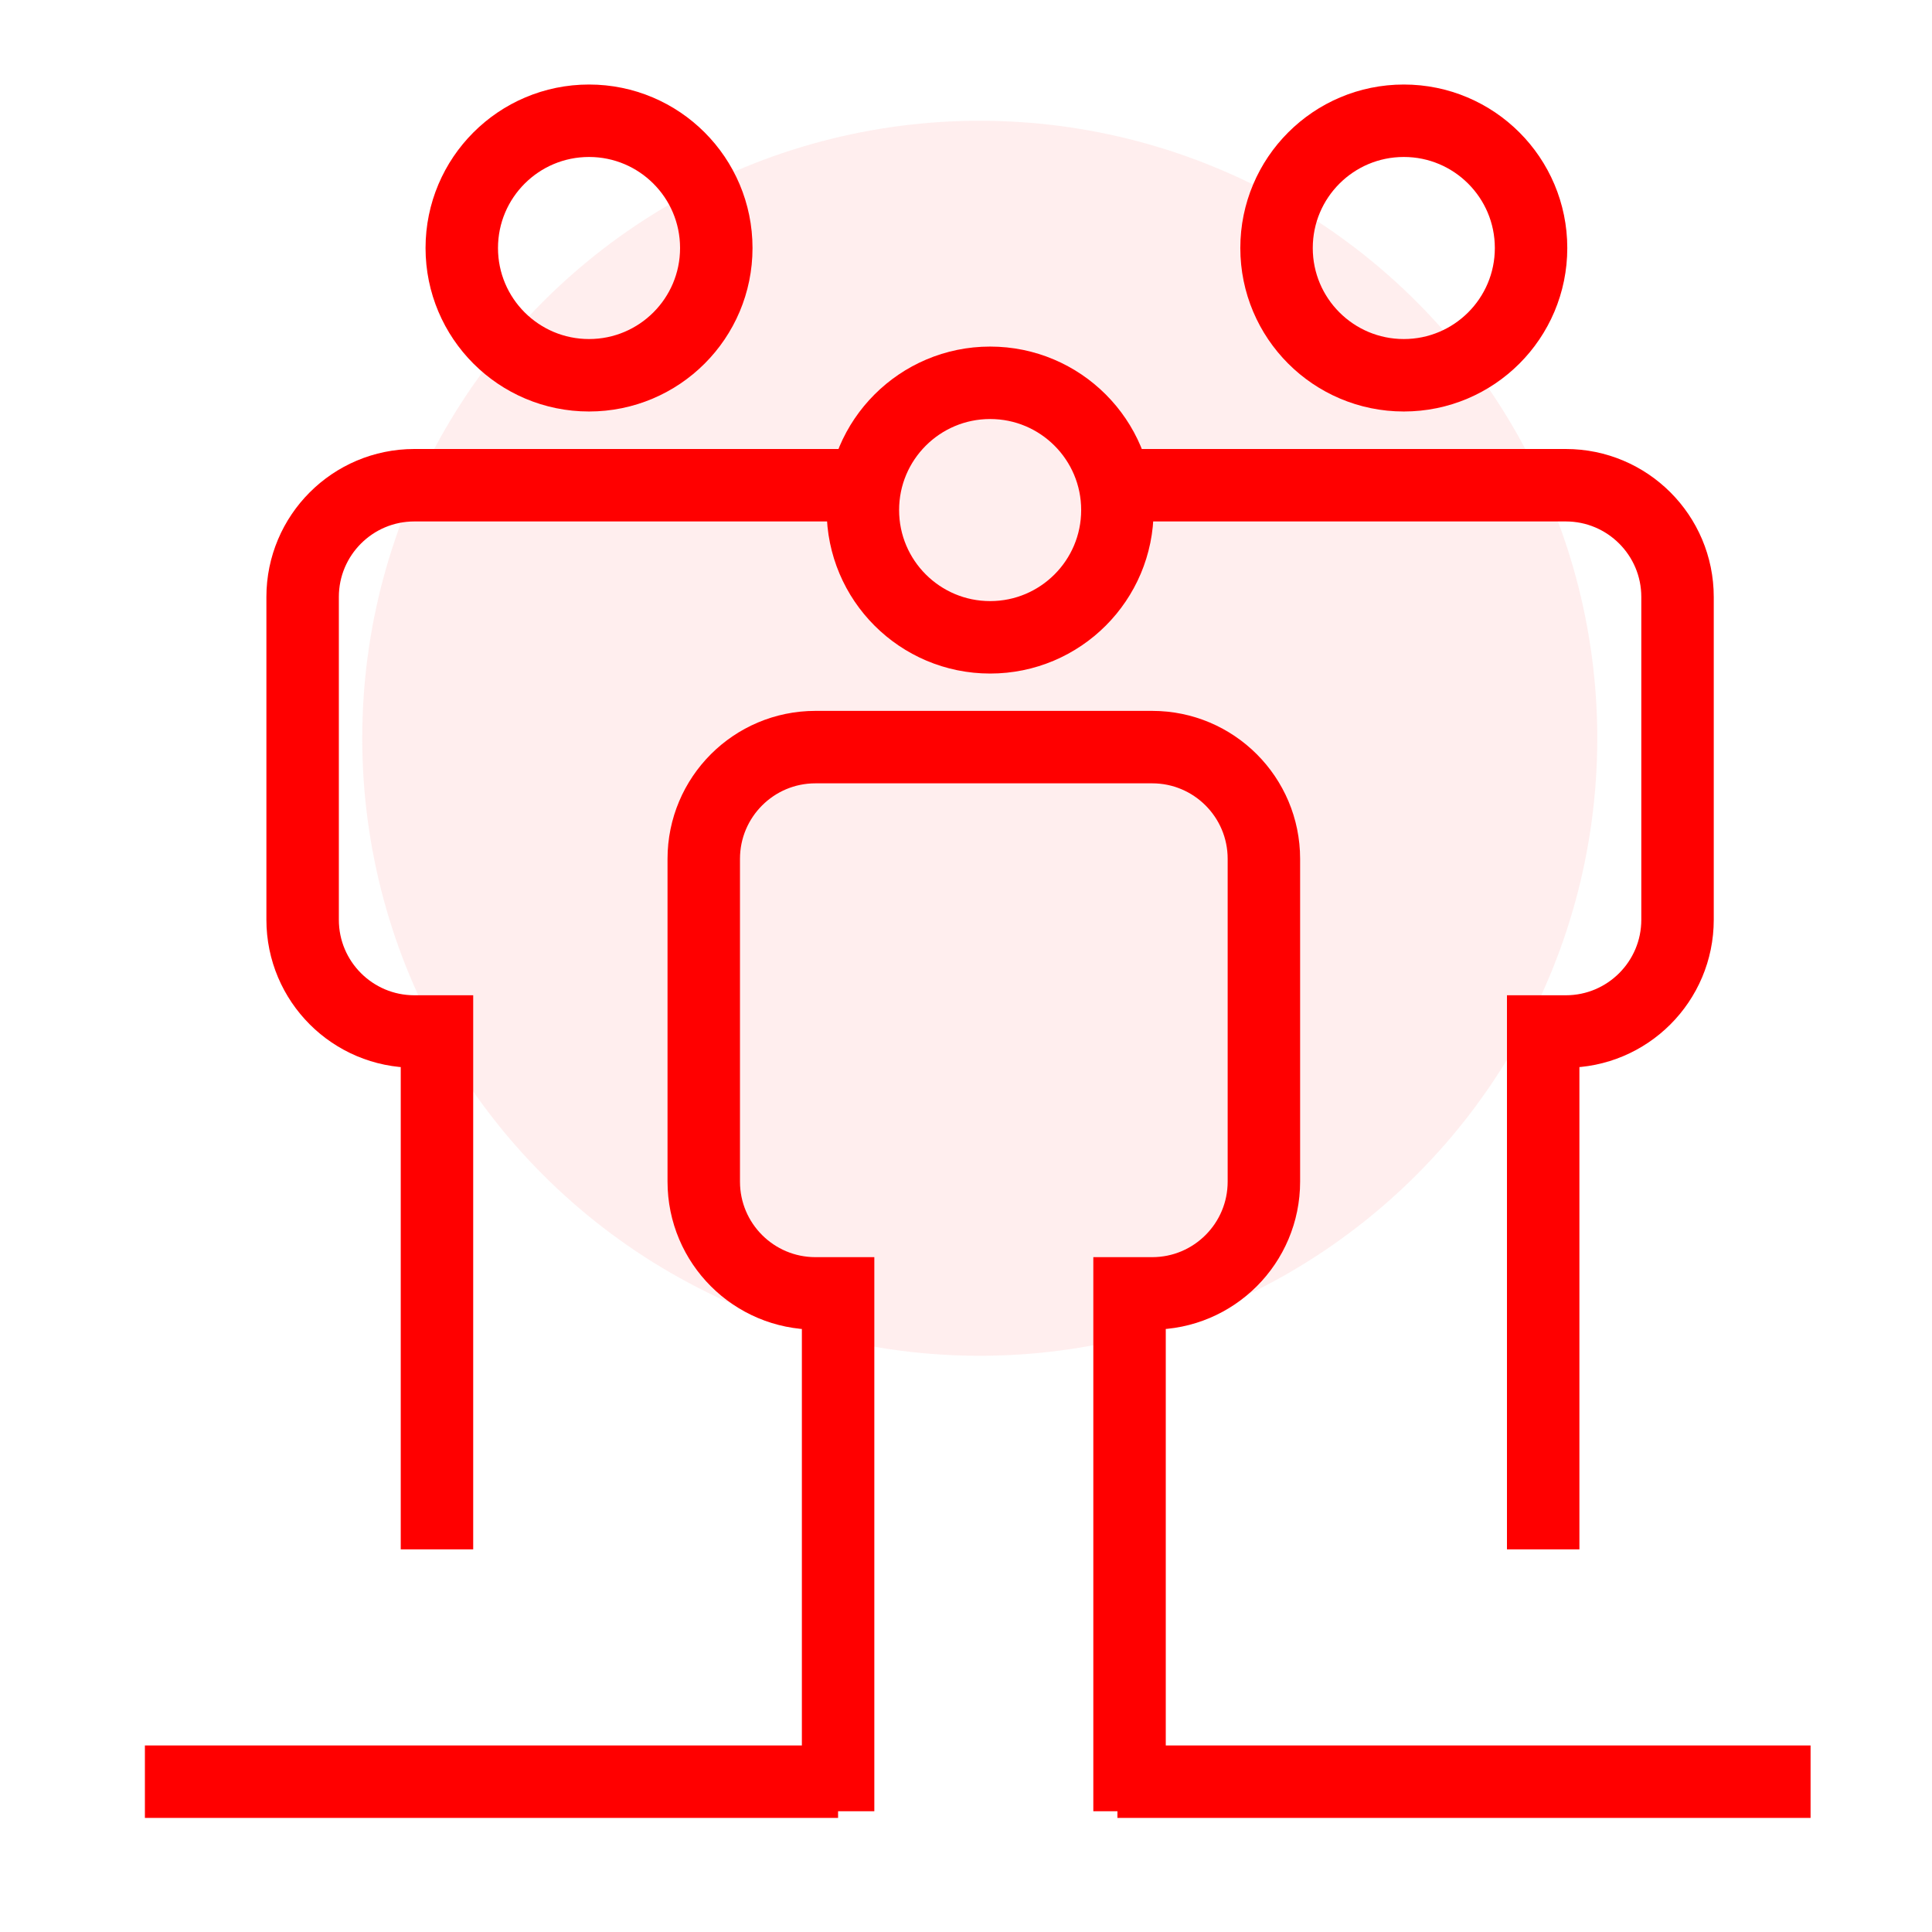 <svg width="80" height="80" viewBox="0 0 80 80" fill="none" xmlns="http://www.w3.org/2000/svg">
<circle cx="40.57" cy="30.57" r="25.57" fill="#FFDEDE" fill-opacity="0.5"/>
<path d="M34.703 73.776H6" stroke="#FF0000" stroke-width="3" stroke-miterlimit="10"/>
<path d="M74.972 73.776H46.27" stroke="#FF0000" stroke-width="3" stroke-miterlimit="10"/>
<path d="M24.39 15.539C27.301 15.539 29.66 13.18 29.66 10.27C29.66 7.359 27.301 5 24.39 5C21.48 5 19.121 7.359 19.121 10.27C19.121 13.18 21.48 15.539 24.39 15.539Z" stroke="#FF0000" stroke-width="3" stroke-miterlimit="10"/>
<path d="M35.83 20.092H17.158C14.6 20.092 12.531 22.167 12.531 24.719V38.085C12.531 40.643 14.606 42.712 17.158 42.712H18.094V64.156" stroke="#FF0000" stroke-width="3" stroke-miterlimit="10"/>
<path d="M58.129 15.539C61.039 15.539 63.398 13.18 63.398 10.27C63.398 7.359 61.039 5 58.129 5C55.218 5 52.859 7.359 52.859 10.27C52.859 13.18 55.218 15.539 58.129 15.539Z" stroke="#FF0000" stroke-width="3" stroke-miterlimit="10"/>
<path d="M63.9 64.156V42.712H64.836C67.394 42.712 69.463 40.637 69.463 38.085V24.719C69.463 22.161 67.388 20.092 64.836 20.092H46.164" stroke="#FF0000" stroke-width="3" stroke-miterlimit="10"/>
<path d="M41 26.39C43.91 26.39 46.269 24.03 46.269 21.12C46.269 18.21 43.91 15.851 41 15.851C38.09 15.851 35.73 18.21 35.73 21.12C35.73 24.03 38.09 26.39 41 26.39Z" stroke="#FF0000" stroke-width="3" stroke-miterlimit="10"/>
<path d="M46.772 75V53.556H47.709C50.267 53.556 52.335 51.481 52.335 48.929V35.563C52.335 33.005 50.261 30.936 47.709 30.936H33.767C31.209 30.936 29.141 33.011 29.141 35.563V48.929C29.141 51.487 31.215 53.556 33.767 53.556H34.704V75" stroke="#FF0000" stroke-width="3" stroke-miterlimit="10"/>
</svg>
